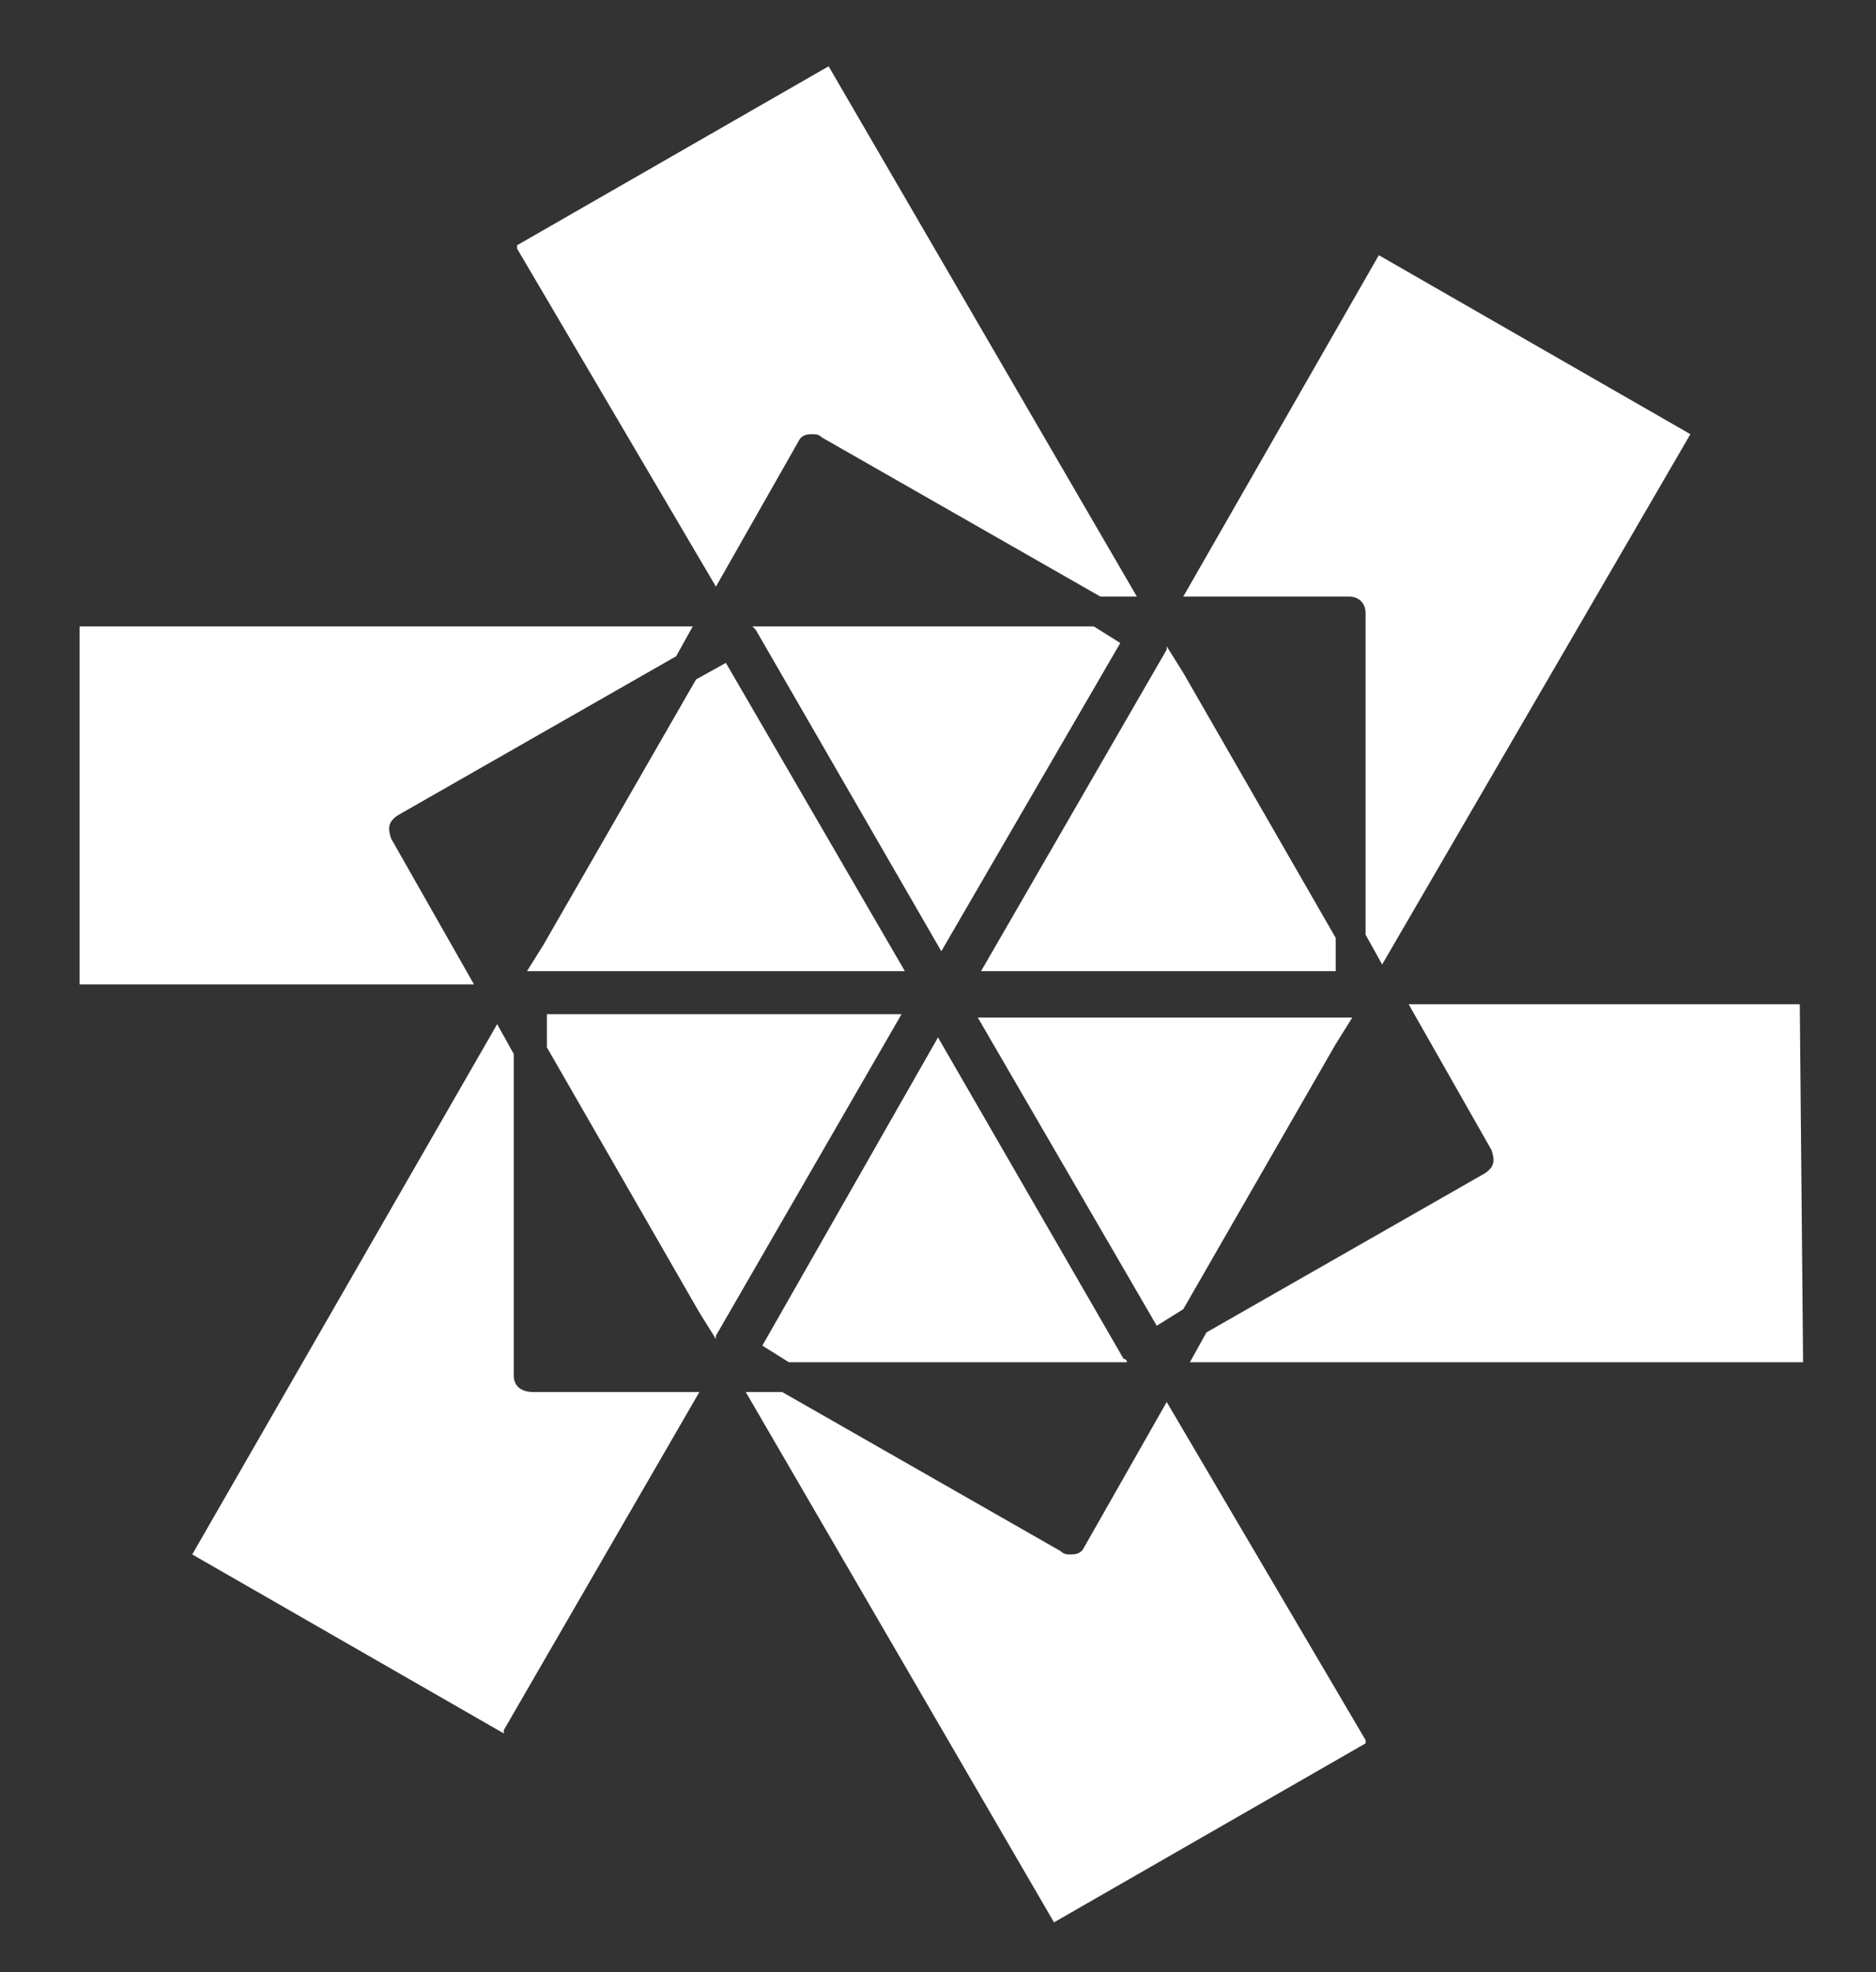 <?xml version="1.0" encoding="utf-8"?>
<!-- Generator: Adobe Illustrator 21.1.0, SVG Export Plug-In . SVG Version: 6.00 Build 0)  -->
<svg version="1.1" id="Слой_1" xmlns="http://www.w3.org/2000/svg" xmlns:xlink="http://www.w3.org/1999/xlink" x="0px" y="0px"
	 viewBox="0 0 56.6 59.5" style="enable-background:new 0 0 56.6 59.5;" xml:space="preserve">
<rect x="0" y="0" width="56.6" height="59.5" fill="#333333" stroke="none"/>
<style type="text/css">
	.st0{display:none;}
	.st1{display:inline;}
	.st2{fill:#FFFFFF;}
</style>
<g class="st0">
	<g class="st1">
		<path class="st2" d="M31.2,47.4h-5.6v1.7h5.6V47.4z M53.8,15.4c0-1.5-1.2-2.9-3.1-2.8c-2.5,0-4.9,0-5.6,0c0.5-4.6,0.9-8,0.9-8.2
			c0-0.2,0.1-0.4,0.1-0.6c-3.2-0.2-6.3-0.5-9.4-0.8c0,0.2-0.1,0.3-0.1,0.5c-0.1,1.1-0.5,4.6-1,9.1h-1.8c-0.1-0.4-0.2-0.8-0.4-1.2
			c-0.3-0.8-0.5-1.6-0.7-2.4c-0.2-1-0.6-1.8-1.3-2.6c-0.1-0.1-0.2-0.3-0.2-0.5c-0.1-1.6-0.1-3.3-0.2-4.9V0.5c-1.9,0-3.9,0.1-5.9,0.1
			c0,0.1,0.1,0.2,0.1,0.4c0,1.6,0.1,3.3,0.1,4.8c0,0.3-0.1,0.5-0.3,0.7c-0.6,0.5-0.9,1.2-1.1,2c-0.1,0.5-0.2,1.1-0.3,1.7l-0.6,2.2
			h-1.5c-0.1-0.3-0.1-0.6-0.2-0.8c-0.1-0.3-0.2-0.6-0.4-0.8c-1.7-2.1-3.5-4.1-5.3-6.2c-0.1-0.1-0.2-0.2-0.3-0.3
			c-0.1,0.2-0.2,0.4-0.2,0.6C14.4,7,13.6,9,12.6,11c-0.5,0.9-0.5,0.8-0.5,1.6c-1,0-3.8,0-6.3,0c-1.8,0-3,1.1-3,2.8v34.5
			c0,1.6,1.2,2.7,3,2.7h15.7c-0.2,1.5-0.4,2.9-0.7,4.3c-0.9,0-1.8-0.1-2.6,0.5c-0.8,0.5-1.2,1.2-1.2,2.1h1.8
			c0.3-0.7,0.5-0.8,1.3-0.8c5.4,0,10.8,0,16.3,0c0.7,0,1.3,0.1,1.4,0.8h1.9c0-0.6-0.3-1.2-0.7-1.7c-0.9-0.9-2-0.9-3.2-0.9
			c-0.3-1.4-0.5-2.9-0.7-4.3h0.6c5,0,10,0,15,0c1.7,0,3.1-1.1,3.1-2.9C53.8,38.3,53.8,26.8,53.8,15.4z M37.4,30.8
			c0.1-0.6,0.2-1.1,0.2-1.7c-0.6,0-1.2-0.1-1.8-0.2c0.1-0.5,0.2-1.1,0.2-1.7c0.6,0,1.2,0.1,1.8,0.2c0.1-0.6,0.1-1.1,0.2-1.8
			c-0.6,0-1.2-0.1-1.8-0.1c0.1-0.6,0.2-1.1,0.2-1.7c0.6,0,1.2,0.1,1.8,0.1c0.1-0.6,0.2-1.1,0.2-1.7c-0.6,0-1.2-0.1-1.8-0.2
			c0.1-0.5,0.2-1.1,0.2-1.7c0.6,0,1.2,0.1,1.8,0.1c0.1-0.6,0.2-1.1,0.2-1.7c-0.6,0-1.2-0.1-1.8-0.1c0.1-0.6,0.1-1.1,0.2-1.7
			c0.6,0,1.2,0.1,1.8,0.1c0.1-0.6,0.2-1.1,0.2-1.7c-0.6,0-1.2-0.1-1.8-0.1c0.1-0.6,0.2-1.1,0.2-1.7c0.6,0,1.2,0.1,1.8,0.2
			c0.1-0.6,0.2-1.2,0.2-1.8c-0.6,0-1.2-0.1-1.8-0.1c0.2-2.3,0.5-4.6,0.7-6.9c1.8,0.1,3.7,0.3,5.6,0.5c0,0.1,0,0.3-0.1,0.5
			c-1.1,11.2-3.7,34.9-3.7,34.9c-0.3,0-5.6-0.1-5.7-0.1c0.1-0.6,0.3-2.4,0.3-3c0.6,0,1.2,0.1,1.8,0.1c0.1-0.6,0.2-1.1,0.2-1.7
			c-0.6,0-1.2-0.1-1.8-0.1c0.1-0.6,0.1-1.1,0.2-1.7c0.6,0,1.2,0.1,1.8,0.2c0.1-0.6,0.2-1.2,0.2-1.8c-0.6,0-1.2-0.1-1.8-0.1
			c0.1-0.6,0.2-1.1,0.2-1.7C36.2,30.7,36.8,30.8,37.4,30.8z M44.6,18.1h4l0.1,22.8l-6.6,0c0-0.2,0.1-0.5,0.1-0.9
			C42.2,40,43.6,27,44.6,18.1z M35.5,14.2c-0.1,0.8-0.2,1.7-0.3,2.5c-0.3-0.8-0.5-1.6-0.8-2.5H35.5z M32,11.5
			c0.3,0.7,0.5,1.4,0.7,2.1c1,3.1,1.6,5.2,2.1,6.5c-0.3,2.6-0.6,5.2-0.8,7.6c-1.6-5.4-2.8-8.7-4.5-14.4c-0.1,0-0.1-0.1-0.1-0.2
			C30.7,12.6,30.8,12.6,32,11.5z M26.5,23.2c0.7-2.6,1.3-5.2,2-7.9c0,0,0,0,0.1,0c0.8,2.6,1.6,5.1,2.4,7.7
			C29.5,23.1,28,23.1,26.5,23.2z M31.8,25.7h-0.7C31,24.9,31,24.1,31,23.2c0.1,0,0.1,0,0.1,0C31.3,24,31.6,24.9,31.8,25.7z
			 M29.7,28.4c-0.5,0-1,0-1.4,0c0-1.3-0.1-2.6-0.1-4c0.4,0,0.9,0,1.4,0C29.6,25.8,29.6,27.1,29.7,28.4z M26.6,23.4
			c0,0.8,0,1.6,0.1,2.4c-0.3,0-0.5,0-0.7,0c0.2-0.8,0.4-1.7,0.6-2.5C26.5,23.4,26.5,23.4,26.6,23.4z M26.7,27.2
			c0,0.9,0.1,1.8,0.1,2.6c1.5,0,3,0,4.4-0.1c0-0.9,0-1.7-0.1-2.6h0.7c0.3,0,0.4,0,0.5,0.3c0.5,1.8,0.8,2.6,1.2,4
			C33,36.6,33,36.6,32.5,41l-6.1,0c0,0.1-1.1-6.4-1.7-10.4c0.3-1,0.5-2.1,0.8-3.1c0-0.1,0.2-0.3,0.2-0.3
			C26,27.2,26.3,27.2,26.7,27.2z M29.7,1.9c0,1.1,0.1,2.3,0.1,3.5c-1-0.2-1.9-0.2-2.9,0c0-1.2-0.1-2.3-0.1-3.5
			C27.8,1.9,28.7,1.9,29.7,1.9z M28.4,6.5c1.6,0,2.9,1.1,2.9,2.6c0.1,1.4-1.2,2.7-2.8,2.7c-1.6,0-2.9-1.1-3-2.6
			C25.5,7.8,26.8,6.6,28.4,6.5z M24.9,11.9c0-0.1,0.1-0.1,0.1-0.2c0.7,0.7,1.6,1.2,2.7,1.4c-0.3,1.3-0.6,2.5-1,3.7
			c-1.4,5.5-2,7.4-2.7,9.6c-0.3-1.8-0.6-3.6-0.9-5.3c0,0,0,0-0.2-0.9C24,15.5,23.1,18.7,24.9,11.9z M22.7,14.2L22.2,16
			c0-0.3-0.1-0.6-0.2-1.2c0-0.2-0.1-0.4-0.1-0.6H22.7z M24.4,40.9c-0.7,0-1.3,0-1.8,0c-0.1-0.2-2.8-16.7-4-24
			c-0.1-0.2,0.1-0.5,0.2-0.7c0.4-0.6,0.7-1.2,1.2-2C21.3,22.6,23,32.6,24.4,40.9z M20.7,40.9c-0.1,0-1.4,0-1.9,0
			c-0.1-0.5-3-17.7-4.3-25.3c0-0.1-0.1-0.3-0.1-0.5c0,0,0.1,0,0.1,0c0.6,0.5,1.3,1.1,2,1.7c0.1,0.1,0.1,0.2,0.2,0.3
			C18,24.7,19.4,33.4,20.7,40.9z M14.6,11.5c0.4-1,0.9-2.1,1.3-3.2C16,8.2,16,8.1,16.1,7.9c1.1,1.2,2.1,2.4,3.1,3.7
			c0.1,0,0.1,0.2,0,0.3c-0.6,1-1.3,2.1-1.9,3.1c-0.8-0.6-1.6-1.3-2.3-1.9C14.2,12.4,14.2,12.4,14.6,11.5z M13,18.2
			c0,0,3.7,21.9,3.9,22.8l-8.5,0l0.1-23H13C13,18.1,13,18.2,13,18.2z M22.9,56.9c0.2-1.5,0.4-2.9,0.6-4.3h9.7
			c0.2,1.4,0.4,2.8,0.7,4.3H22.9z M51.9,49.8c0,0.7-0.3,1-1.1,1h-45c-0.7,0-1.1-0.3-1.1-1v-4.2h47.1V49.8z M51.9,43.9H4.8V15.4
			c0-0.8,0.3-1.1,1.2-1.1h6.4c0.1,0.7,0.2,1.5,0.3,1.9c0,0,0,0,0.1,0.3H6.4v26h43.9l-0.1-26h-5.5c0.1-0.8,0.2-1.6,0.2-2.3
			c0.3,0,2.9,0.1,5.7,0.1c0.9,0,1.2,0.2,1.2,1.1c0,9.3,0,18.6,0,27.9V43.9z"/>
	</g>
</g>
<g>
	<g>
		<path class="st2" d="M21.6,17.7l2.5-4.4c0.1-0.2,0.3-0.2,0.4-0.2c0.1,0,0.2,0,0.3,0.1l8.4,4.8h1.1L25,2l-9.4,5.4l0,0.1L21.6,17.7z
			 M41.2,18.5v9.7l0.5,0.9l9.3-16l-9.4-5.4l0,0L35.7,18h5C41,18,41.2,18.2,41.2,18.5z M11.8,25.3c-0.1-0.3-0.1-0.5,0.2-0.7l8.4-4.8
			l0.5-0.9l-18.5,0v10.8h11.9L11.8,25.3z M15.5,41.5v-9.7L15,30.9l-9.2,16l9.4,5.4l0-0.1L21.1,42h-5C15.7,42,15.5,41.8,15.5,41.5z
			 M35.2,42.3l-2.5,4.4c-0.1,0.2-0.3,0.2-0.4,0.2c-0.1,0-0.2,0-0.3-0.1L23.6,42h-1.1l9.3,16l9.4-5.4l0-0.1L35.2,42.3z M54.3,30.3
			H42.5l2.5,4.4c0.1,0.3,0.1,0.5-0.2,0.7l-8.4,4.8l-0.5,0.9h18.5L54.3,30.3L54.3,30.3z M28.4,28.7l5.4-9.3l-0.8-0.5h-9.3l-1,0
			c0,0,0,0,0.1,0.1l0,0L28.4,28.7z M21,20.5l-4.6,8l-0.5,0.8c0,0,0.1,0,0.1,0h11.3L21.9,20L21,20.5z M27.3,30.6L27.3,30.6L27.3,30.6
			L27.3,30.6z M16.5,30.6v1l4.6,8l0.5,0.8c0,0,0-0.1,0-0.1l0,0l5.6-9.7H16.5z M23.8,41.1h10.2c0,0,0-0.1-0.1-0.1l0,0l-5.6-9.7
			L23,40.6L23.8,41.1z M35.7,39.5l4.6-8l0.5-0.8c0,0-0.1,0-0.1,0H29.5l5.4,9.3L35.7,39.5z M40.3,29.3v-1l-4.6-8l-0.5-0.8
			c0,0,0,0.1,0,0.1l0,0l-5.6,9.7H40.3z"/>
	</g>
</g>
<g class="st0">
	<g class="st1">
		<path class="st2" d="M15.7,49.3h25.3c0.5,0,1-0.4,1-1V34.8c0-0.5-0.4-1-1-1H15.7c-0.5,0-1,0.4-1,1v13.5
			C14.7,48.9,15.2,49.3,15.7,49.3z M16.7,35.8h23.4v11.6H16.7V35.8z M46.9,20.3H44V8.7c0,0,0,0,0,0c0-0.1,0-0.2-0.1-0.3l0,0L41,1.6
			c-0.2-0.5-0.8-0.7-1.3-0.5c-0.2,0.1-0.4,0.3-0.5,0.5l-2,4.7l-2-4.7c-0.2-0.5-0.8-0.7-1.3-0.5c-0.2,0.1-0.4,0.3-0.5,0.5l-2,4.7
			l-2-4.7c-0.2-0.5-0.8-0.7-1.3-0.5c-0.2,0.1-0.4,0.3-0.5,0.5l-2,4.7l-2-4.7c-0.2-0.5-0.8-0.7-1.3-0.5c-0.2,0.1-0.4,0.3-0.5,0.5
			l-2,4.7l-2-4.7c-0.2-0.5-0.8-0.7-1.3-0.5c-0.2,0.1-0.4,0.3-0.5,0.5l-2.9,6.8v0c0,0.1-0.1,0.2-0.1,0.3c0,0,0,0,0,0v11.6H9.9
			c-0.5,0-1,0.4-1,1V58c0,0.5,0.4,1,1,1h37c0.5,0,1-0.4,1-1V21.3C47.9,20.8,47.4,20.3,46.9,20.3z M40.1,4.4l1.4,3.3h-2.9L40.1,4.4z
			 M38.1,9.7H42v10.6h-3.9V9.7z M34.2,4.4l1.4,3.3h-2.9L34.2,4.4z M32.3,9.7h3.9v10.6h-3.9V9.7z M28.4,4.4l1.4,3.3h-2.9L28.4,4.4z
			 M26.4,9.7h3.9v10.6h-3.9V9.7z M22.5,4.4L24,7.8h-2.9L22.5,4.4z M20.6,9.7h3.9v10.6h-3.9V9.7z M16.7,4.4l1.4,3.3h-2.9L16.7,4.4z
			 M14.7,9.7h3.9v10.6h-3.9V9.7z M45.9,57.1H10.8V30h35.1V57.1z M45.9,28.1H10.8v-5.8h35.1V28.1z M13.8,55.1h2c0.5,0,1-0.4,1-1
			c0-0.5-0.4-1-1-1h-2c-0.5,0-1,0.4-1,1C12.8,54.7,13.2,55.1,13.8,55.1z M18.6,54.2c0,0.5,0.4,1,1,1H43c0.5,0,1-0.4,1-1
			c0-0.5-0.4-1-1-1H19.6C19.1,53.2,18.6,53.6,18.6,54.2z"/>
	</g>
</g>
<g class="st0">
	<g class="st1">
		<path class="st2" d="M28.6,20.8c1.5,0,2.8-1.2,2.8-2.8c0-1.5-1.2-2.8-2.8-2.8c-1.5,0-2.8,1.2-2.8,2.8
			C25.9,19.5,27.1,20.8,28.6,20.8z M28.6,16.7c0.7,0,1.3,0.6,1.3,1.3c0,0.7-0.6,1.3-1.3,1.3c-0.7,0-1.3-0.6-1.3-1.3
			C27.3,17.3,27.9,16.7,28.6,16.7z M55.7,26.2c-0.4-0.4-1-0.7-1.6-0.7h-3.7c-0.5,0-1.1-0.5-1.3-1l-2.1-5.2l0-0.1
			c-0.3-0.5-0.1-1.2,0.2-1.6l2.6-2.6c0.4-0.4,0.7-1,0.7-1.6s-0.2-1.2-0.7-1.6l-3-3c-0.9-0.9-2.4-0.9-3.3,0l-2.6,2.6
			c-0.4,0.4-1.1,0.5-1.6,0.2l-5.3-2.2l-0.1,0c-0.5-0.2-1-0.8-1-1.3V4.3c0-1.3-1-2.3-2.3-2.3h-4.3c-1.3,0-2.3,1-2.3,2.3V8
			c0,0.5-0.5,1.2-1,1.3l-5.3,2.2l-0.1,0c-0.5,0.3-1.2,0.1-1.6-0.2l-2.6-2.6c-0.9-0.9-2.4-0.9-3.3,0l-3,3c-0.9,0.9-0.9,2.4,0,3.3
			l2.6,2.6c0.4,0.4,0.5,1.1,0.2,1.6l-2.2,5.3c-0.2,0.5-0.8,1-1.3,1H2.7c-1.3,0-2.3,1-2.3,2.3v4.3c0,1.3,1,2.3,2.3,2.3h3.7
			c0.5,0,1.2,0.5,1.3,1l2.1,5.2l0,0.1c0.3,0.5,0.1,1.2-0.2,1.6L7.1,45c-0.9,0.9-0.9,2.4,0,3.3l3,3c0.9,0.9,2.4,0.9,3.3,0l2.6-2.6
			c0.4-0.4,1.1-0.5,1.6-0.2l5.3,2.2l0.1,0c0.5,0.1,1,0.8,1,1.3v3.7c0,1.3,1,2.3,2.3,2.3h4.3c1.3,0,2.3-1,2.3-2.3V52
			c0-0.5,0.5-1.2,1-1.3l5.3-2.2l0.1,0c0.5-0.3,1.2-0.1,1.6,0.2l2.6,2.6c0.4,0.4,1,0.7,1.6,0.7c0.6,0,1.2-0.2,1.6-0.7l3-3
			c0.4-0.4,0.7-1,0.7-1.6c0-0.6-0.2-1.2-0.7-1.6l-2.6-2.6c-0.4-0.4-0.5-1.1-0.2-1.6l2.2-5.3c0.2-0.5,0.8-1,1.3-1h3.7
			c1.3,0,2.3-1,2.3-2.3v-4.3C56.4,27.2,56.1,26.7,55.7,26.2z M54.1,33h-3.7c-1.2,0-2.4,0.9-2.7,2l-2.1,5.2c-0.6,1-0.3,2.5,0.5,3.3
			l2.6,2.6c0.2,0.2,0.2,0.4,0.2,0.6c0,0.2-0.1,0.4-0.2,0.6l-3,3c-0.3,0.3-0.8,0.3-1.2,0l-2.6-2.6c-0.8-0.8-2.3-1.1-3.3-0.5l-5.1,2.1
			c-1.1,0.3-2,1.5-2,2.7v3.7c0,0.5-0.4,0.8-0.8,0.8h-4.3c-0.5,0-0.8-0.4-0.8-0.8V52c0-1.2-0.9-2.4-2-2.7l-5.1-2.1
			c-0.4-0.2-0.8-0.3-1.3-0.3c-0.8,0-1.5,0.3-2.1,0.8l-2.6,2.6c-0.3,0.3-0.8,0.3-1.2,0l-3-3c-0.3-0.3-0.3-0.8,0-1.2l2.6-2.6
			c0.8-0.8,1-2.3,0.5-3.3L9.1,35c-0.3-1.1-1.5-2-2.7-2H2.7c-0.5,0-0.8-0.4-0.8-0.8v-4.3c0-0.5,0.4-0.8,0.8-0.8h3.7
			c1.2,0,2.4-0.9,2.7-2l2.1-5.2c0.5-1,0.3-2.5-0.5-3.3l-2.6-2.6c-0.3-0.3-0.3-0.8,0-1.2l3-3c0.3-0.3,0.8-0.3,1.2,0l2.6,2.6
			c0.8,0.8,2.3,1,3.3,0.5l5.1-2.1c1.1-0.4,2-1.5,2-2.7V4.3c0-0.5,0.4-0.8,0.8-0.8h4.3c0.5,0,0.8,0.4,0.8,0.8V8c0,1.2,0.9,2.4,2,2.7
			l5.1,2.1c1,0.6,2.5,0.3,3.3-0.5l2.6-2.6c0.3-0.3,0.9-0.3,1.2,0l3,3c0.2,0.2,0.2,0.4,0.2,0.6c0,0.2-0.1,0.4-0.2,0.6L46,16.6
			c-0.8,0.8-1,2.3-0.5,3.3l2.1,5.1c0.3,1.1,1.5,2,2.7,2h3.7c0.5,0,0.8,0.4,0.8,0.8v4.3l0,0C54.9,32.6,54.5,33,54.1,33z M41.1,26.4
			c-1.1-3.9-4-7.2-7.8-8.7c-0.2-2.4-2.2-4.3-4.6-4.3c-2.4,0-4.4,1.8-4.6,4.1c-4.1,1.4-7.2,4.7-8.4,8.9c-2.3,0.3-4,2.3-4,4.6
			c0,2.6,2.1,4.7,4.7,4.7c0.1,0,0.1,0,0.2,0c1.5,3.2,4.3,5.7,7.6,6.8c0.2,2.4,2.2,4.3,4.6,4.3c2.5,0,4.6-2,4.7-4.5
			c3.1-1.2,5.6-3.7,7.1-6.7c0.2,0,0.5,0.1,0.7,0.1c2.6,0,4.7-2.1,4.7-4.7C45.7,28.5,43.6,26.4,41.1,26.4z M33.1,19.2
			c3.1,1.4,5.5,4.1,6.5,7.3c-1.4,0.4-2.4,1.5-3,2.8h-5c-0.3-1.3-1.3-2.3-2.6-2.5v-4.2C31,22.4,32.6,21.1,33.1,19.2z M30.3,30
			c0,1-0.8,1.7-1.7,1.7c-1,0-1.7-0.8-1.7-1.7c0-1,0.8-1.7,1.7-1.7C29.5,28.3,30.3,29,30.3,30z M26.4,15.8c0.6-0.6,1.4-0.9,2.2-0.9
			c1.8,0,3.2,1.4,3.2,3.2c0,1.8-1.4,3.2-3.2,3.2c-1.8,0-3.2-1.4-3.2-3.2C25.5,17.2,25.8,16.4,26.4,15.8z M24.1,19
			c0.4,1.7,1.8,3.1,3.5,3.5v4.4c-1.1,0.3-2,1.3-2.2,2.4h-4.8c-0.6-1.5-1.9-2.6-3.4-2.9C18.2,23.1,20.8,20.3,24.1,19z M16.3,34.2
			c-1.8,0-3.2-1.4-3.2-3.2c0-1.8,1.4-3.2,3.2-3.2c1.8,0,3.2,1.4,3.2,3.2C19.4,32.8,18,34.2,16.3,34.2z M24.1,41
			c-2.7-1-4.9-3-6.2-5.6c1.8-0.7,3-2.4,3-4.4c0-0.1,0-0.1,0-0.2h4.5c0.3,1.1,1.1,1.9,2.2,2.2v4.5C25.9,38,24.6,39.3,24.1,41z
			 M28.6,45.3c-1.8,0-3.2-1.4-3.2-3.2c0-1.8,1.4-3.2,3.2-3.2c1.8,0,3.2,1.4,3.2,3.2C31.8,43.9,30.4,45.3,28.6,45.3z M33.1,40.8
			c-0.6-1.8-2.1-3-4-3.2v-4.4c1.2-0.2,2.2-1.1,2.5-2.3h4.7c0,0.1,0,0.1,0,0.2c0,1.8,1,3.4,2.6,4.2C37.7,37.7,35.6,39.7,33.1,40.8z
			 M41,34.2c-1.8,0-3.2-1.4-3.2-3.2c0-1.8,1.4-3.2,3.2-3.2c1.8,0,3.2,1.4,3.2,3.2C44.2,32.8,42.8,34.2,41,34.2z M28.6,39.4
			c-1.5,0-2.8,1.2-2.8,2.8c0,1.5,1.2,2.8,2.8,2.8c1.5,0,2.8-1.2,2.8-2.8C31.4,40.6,30.2,39.4,28.6,39.4z M28.6,43.5
			c-0.7,0-1.3-0.6-1.3-1.3c0-0.7,0.6-1.3,1.3-1.3c0.7,0,1.3,0.6,1.3,1.3C29.9,42.9,29.4,43.5,28.6,43.5z M16.3,28.6
			c-1.3,0-2.4,1.1-2.4,2.4c0,1.3,1.1,2.4,2.4,2.4c1.3,0,2.4-1.1,2.4-2.4C18.6,29.7,17.6,28.6,16.3,28.6z M16.3,31.9
			c-0.5,0-0.9-0.4-0.9-0.9s0.4-0.9,0.9-0.9c0.5,0,0.9,0.4,0.9,0.9C17.2,31.5,16.7,31.9,16.3,31.9z M41,28.6c-1.3,0-2.4,1.1-2.4,2.4
			c0,1.3,1.1,2.4,2.4,2.4c1.3,0,2.4-1.1,2.4-2.4C43.4,29.7,42.3,28.6,41,28.6z M41,31.9c-0.5,0-0.9-0.4-0.9-0.9s0.4-0.9,0.9-0.9
			c0.5,0,0.9,0.4,0.9,0.9S41.5,31.9,41,31.9z"/>
	</g>
</g>
</svg>

